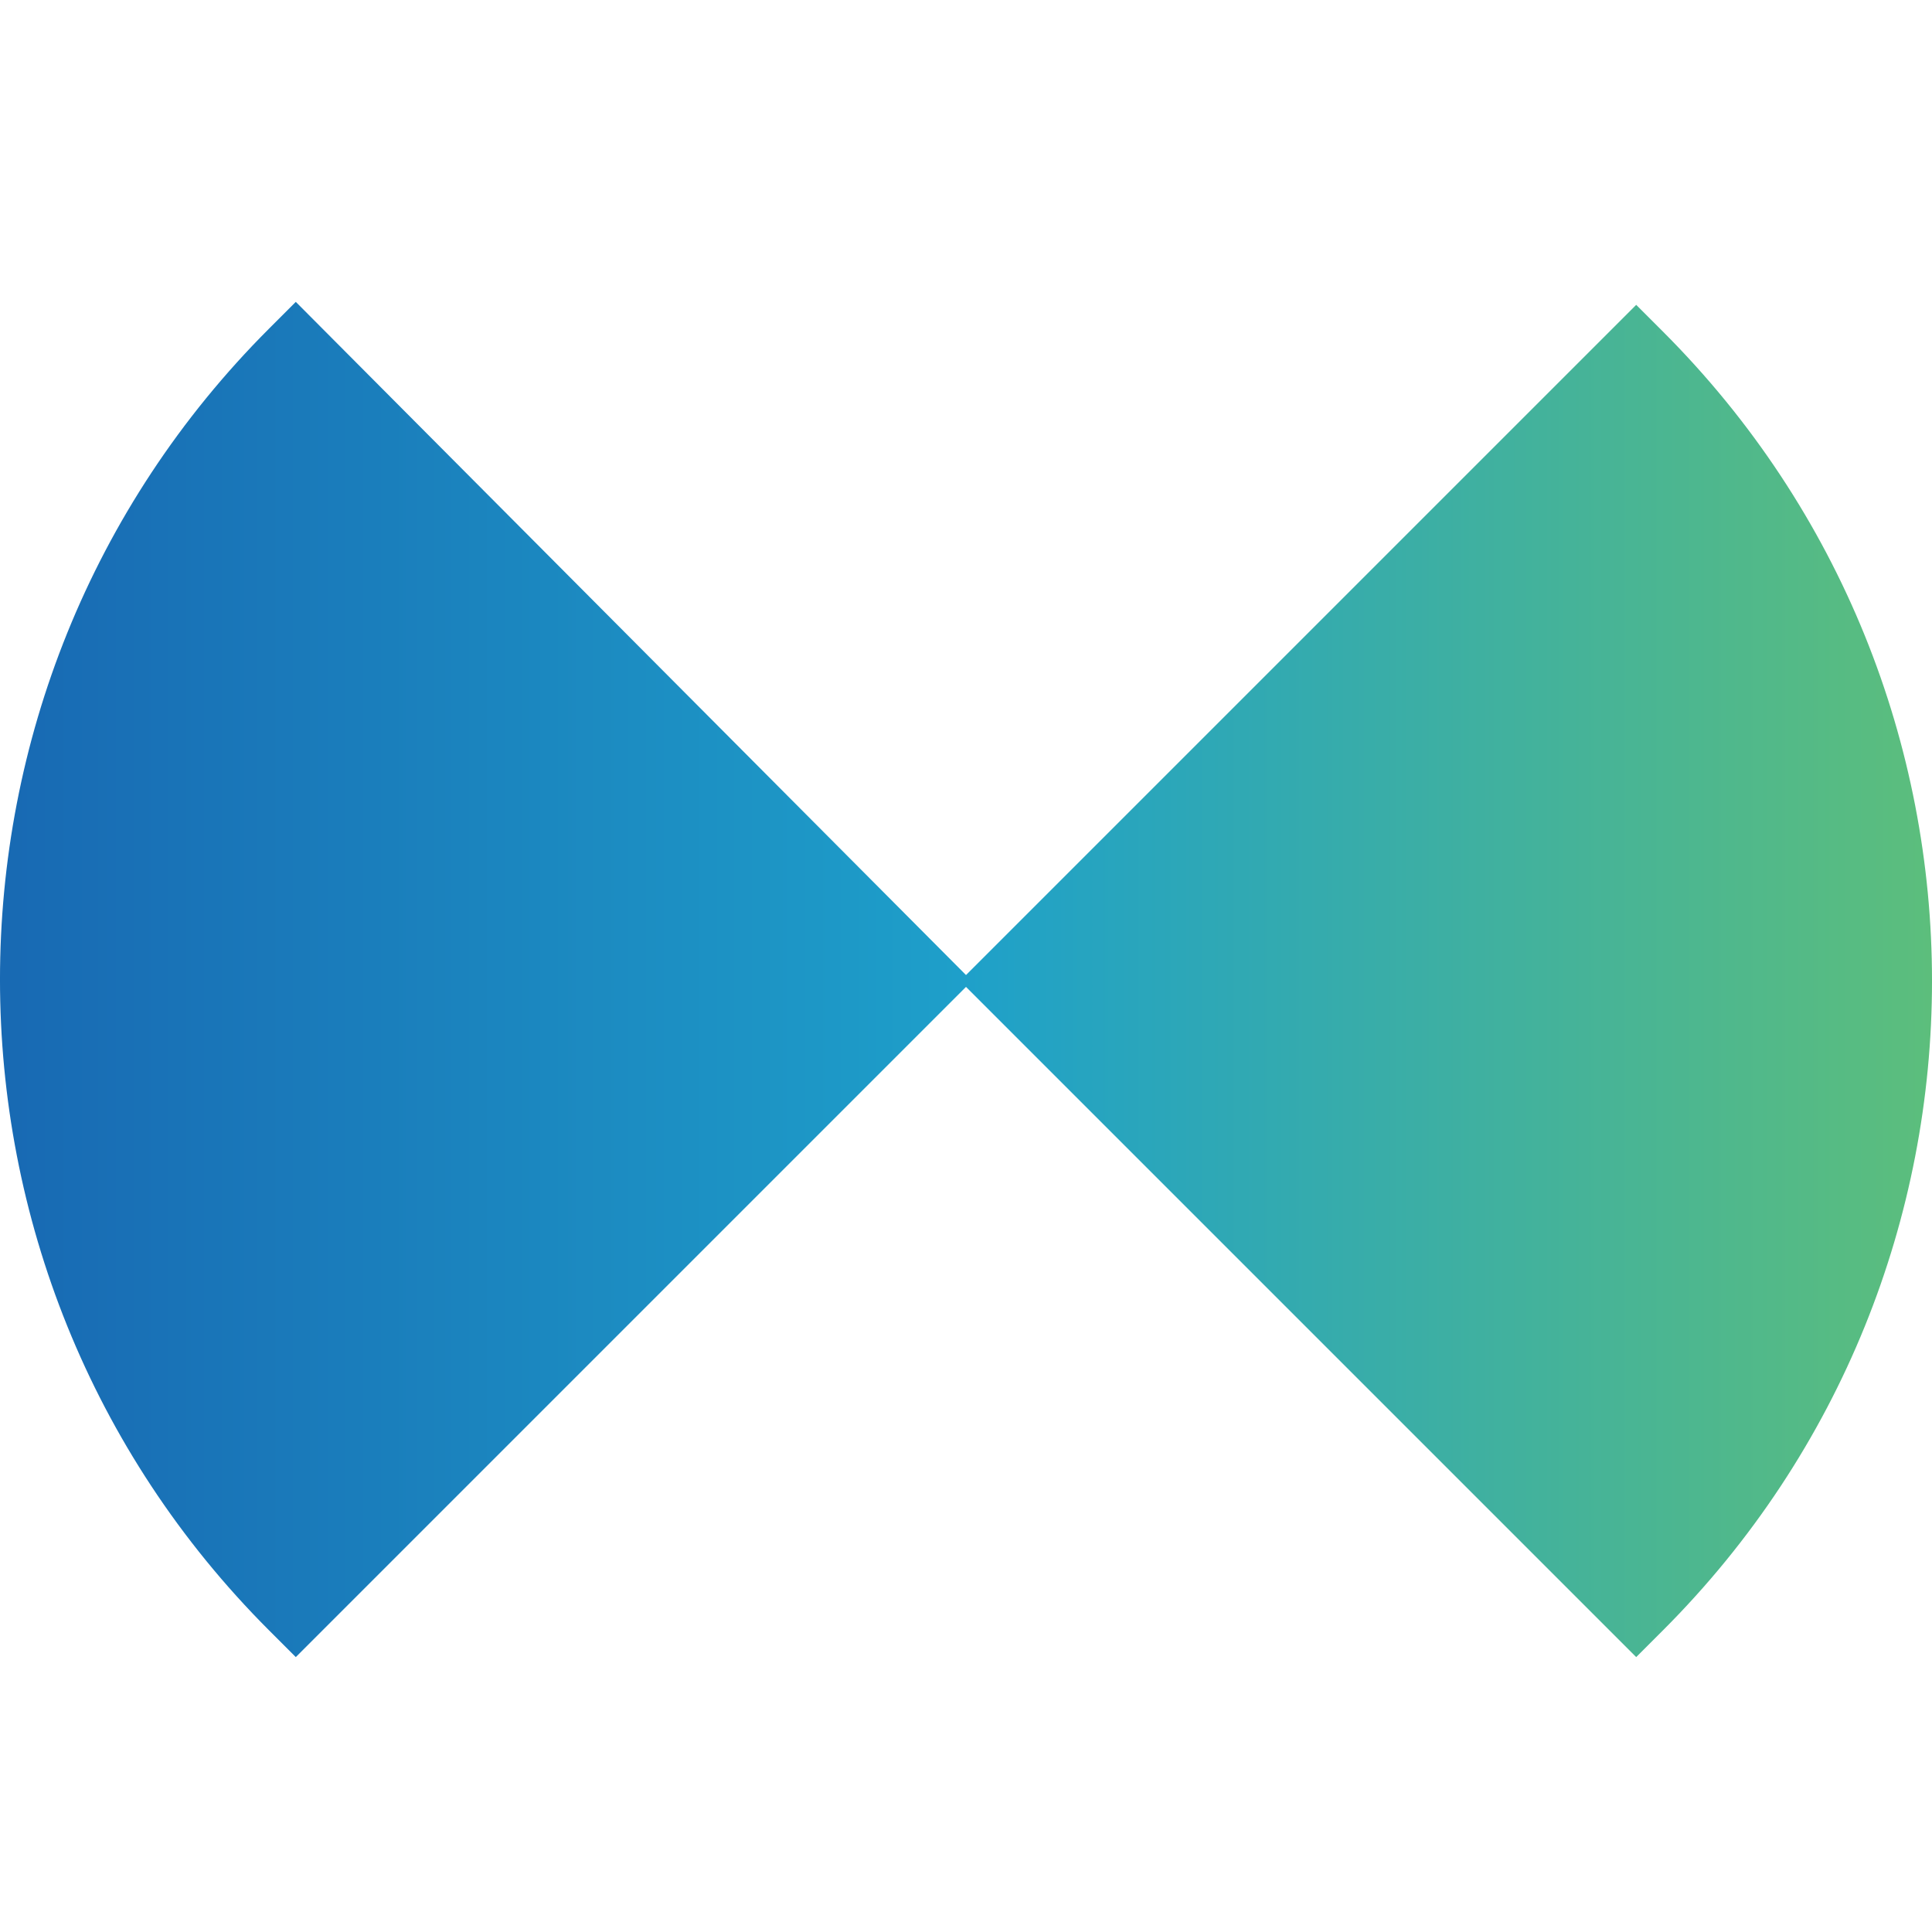 <svg width="48" height="48" viewBox="0 0 48 48" fill="none" xmlns="http://www.w3.org/2000/svg">
<path d="M24.147 24.372L7.349 41.17L6.686 40.507C-2.229 31.592 -2.229 17.078 6.686 8.163L7.349 7.5L24.147 24.372Z" fill="url(#paint0_linear)"/>
<path d="M41.314 40.507L40.651 41.17L23.853 24.372L40.651 7.574L41.314 8.237C50.229 17.152 50.229 31.592 41.314 40.507Z" fill="url(#paint1_linear)"/>
<defs>
<linearGradient id="paint0_linear" x1="0.025" y1="24.364" x2="24.175" y2="24.364" gradientUnits="userSpaceOnUse">
<stop stop-color="#1869B3"/>
<stop offset="1" stop-color="#1EA0CA"/>
</linearGradient>
<linearGradient id="paint1_linear" x1="23.83" y1="24.364" x2="47.98" y2="24.364" gradientUnits="userSpaceOnUse">
<stop stop-color="#1EA0CA"/>
<stop offset="1" stop-color="#5CBE7C"/>
</linearGradient>
</defs>
</svg>
